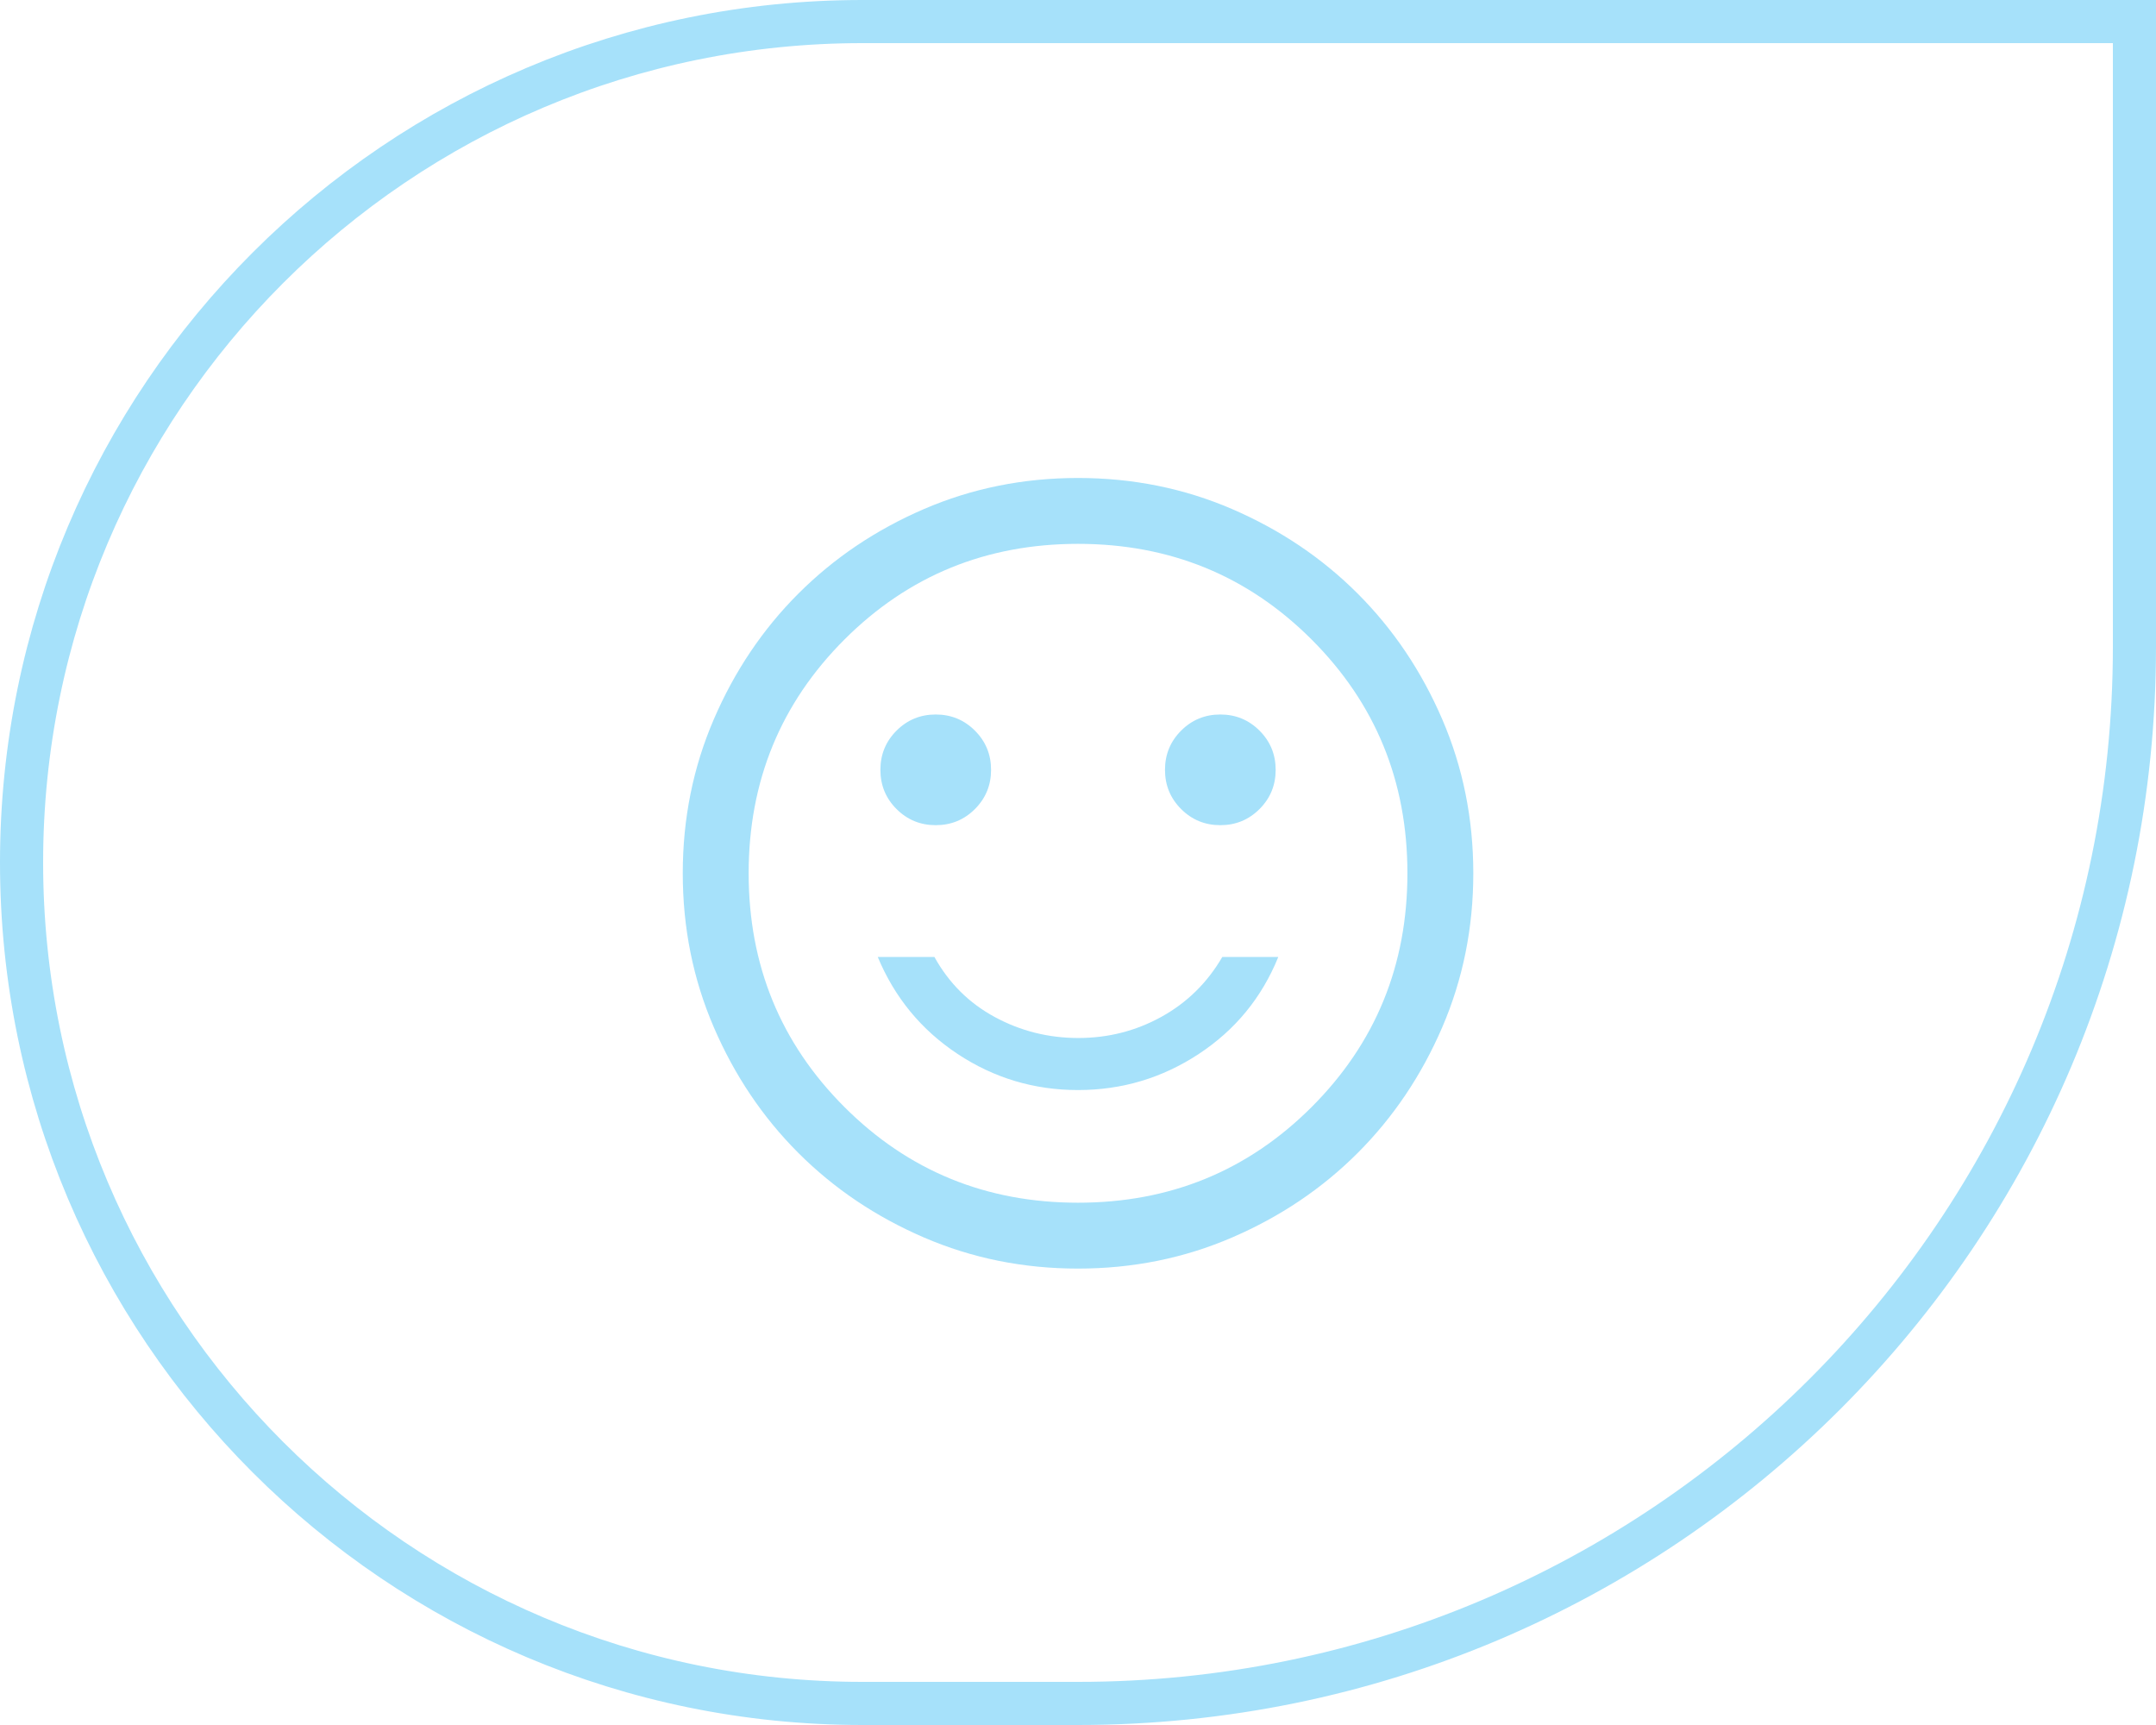 <svg width="100" height="80" viewBox="0 0 100 80" fill="none" xmlns="http://www.w3.org/2000/svg">
<path d="M40 79H50C77.062 79 99 57.062 99 30V1H40C18.461 1 1 18.461 1 40C1 61.539 18.461 79 40 79Z" stroke="#A6E1FA" stroke-width="2"/>
<mask id="mask0_594_3542" style="mask-type:alpha" maskUnits="userSpaceOnUse" x="28" y="18" width="44" height="45">
<rect x="28" y="18.5" width="44" height="44" fill="#D9D9D9"/>
</mask>
<g mask="url(#mask0_594_3542)">
<path d="M56.601 38.269C57.314 38.269 57.92 38.02 58.419 37.521C58.919 37.022 59.168 36.416 59.168 35.703C59.168 34.99 58.919 34.384 58.419 33.885C57.92 33.386 57.314 33.136 56.601 33.136C55.888 33.136 55.282 33.386 54.783 33.885C54.284 34.384 54.035 34.99 54.035 35.703C54.035 36.416 54.284 37.022 54.783 37.521C55.282 38.02 55.888 38.269 56.601 38.269ZM43.401 38.269C44.114 38.269 44.72 38.02 45.219 37.521C45.718 37.022 45.968 36.416 45.968 35.703C45.968 34.99 45.718 34.384 45.219 33.885C44.72 33.386 44.114 33.136 43.401 33.136C42.688 33.136 42.082 33.386 41.583 33.885C41.084 34.384 40.835 34.99 40.835 35.703C40.835 36.416 41.084 37.022 41.583 37.521C42.082 38.02 42.688 38.269 43.401 38.269ZM50.001 50.553C52.038 50.553 53.905 49.995 55.601 48.88C57.297 47.764 58.526 46.265 59.29 44.381H56.693C56 45.572 55.061 46.497 53.874 47.154C52.688 47.81 51.402 48.139 50.016 48.139C48.631 48.139 47.34 47.816 46.144 47.169C44.947 46.522 44.013 45.593 43.34 44.381H40.712C41.497 46.265 42.732 47.764 44.417 48.88C46.103 49.995 47.964 50.553 50.001 50.553ZM50.001 58.833C47.465 58.833 45.082 58.352 42.851 57.389C40.621 56.427 38.681 55.121 37.031 53.471C35.38 51.821 34.074 49.88 33.112 47.65C32.149 45.419 31.668 43.036 31.668 40.5C31.668 37.964 32.149 35.581 33.112 33.35C34.074 31.119 35.38 29.179 37.031 27.529C38.681 25.879 40.621 24.573 42.851 23.61C45.082 22.648 47.465 22.167 50.001 22.167C52.537 22.167 54.921 22.648 57.151 23.61C59.382 24.573 61.322 25.879 62.972 27.529C64.622 29.179 65.928 31.119 66.891 33.35C67.853 35.581 68.335 37.964 68.335 40.5C68.335 43.036 67.853 45.419 66.891 47.65C65.928 49.88 64.622 51.821 62.972 53.471C61.322 55.121 59.382 56.427 57.151 57.389C54.921 58.352 52.537 58.833 50.001 58.833ZM50.001 55.778C54.266 55.778 57.879 54.298 60.839 51.338C63.799 48.377 65.279 44.765 65.279 40.5C65.279 36.235 63.799 32.622 60.839 29.662C57.879 26.702 54.266 25.222 50.001 25.222C45.736 25.222 42.124 26.702 39.164 29.662C36.204 32.622 34.724 36.235 34.724 40.5C34.724 44.765 36.204 48.377 39.164 51.338C42.124 54.298 45.736 55.778 50.001 55.778Z" fill="#A6E1FA"/>
</g>
</svg>

